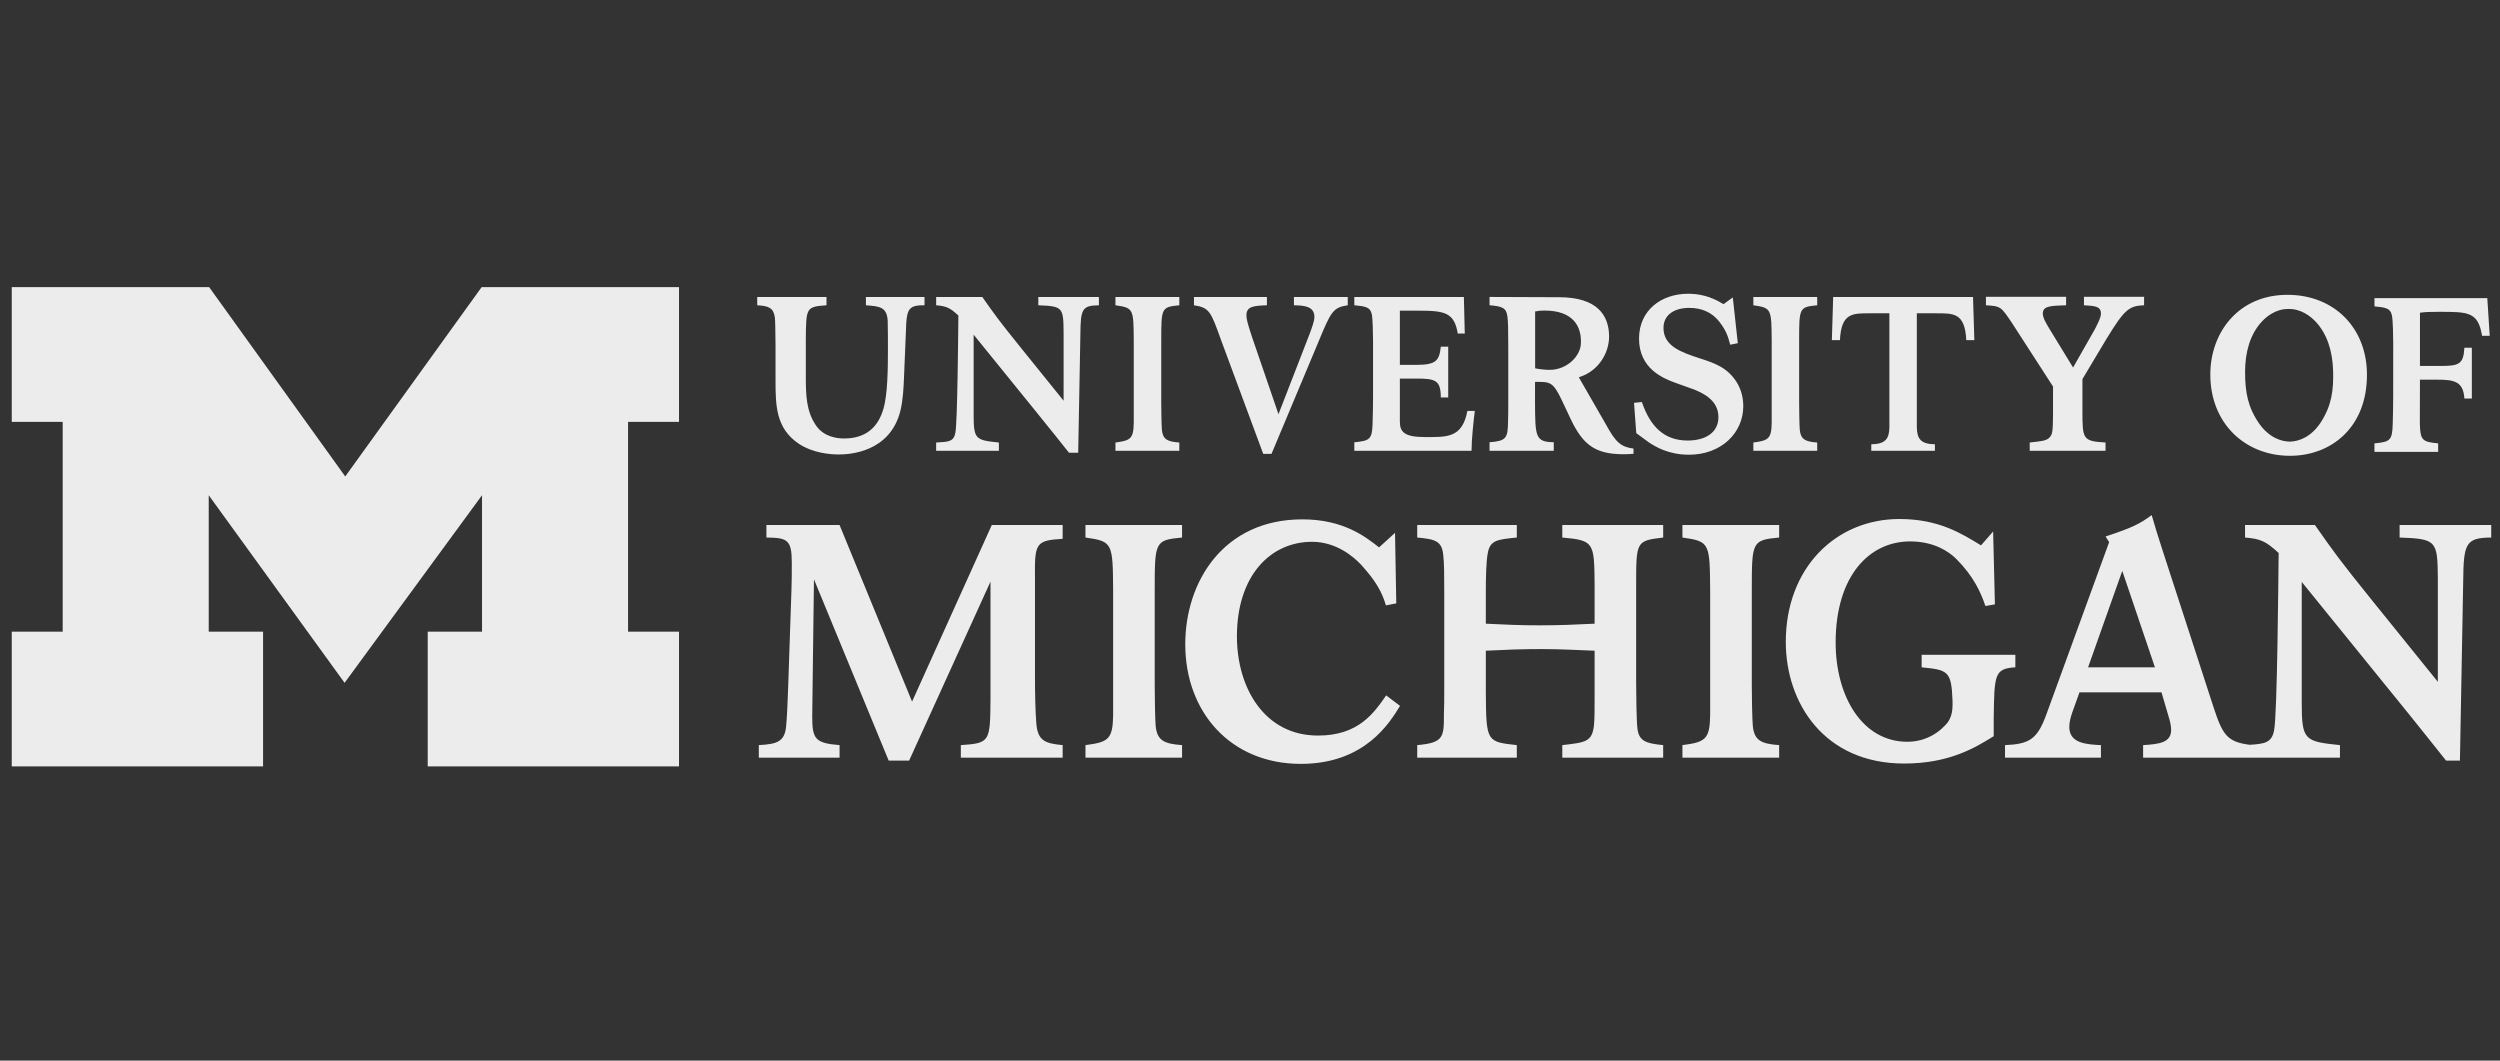 <svg xmlns="http://www.w3.org/2000/svg" fill="none" viewBox="0 0 198 84" height="84" width="198">
<rect x="0" y="0" width="198" height="84" fill="#333333" stroke="none"/>
<g clip-path="url(#clip0_1_405)">
<path fill="#EDECEC" d="M27.291 54.08L16.531 39.223V50.029H20.835V60.699H0.931V50.029H4.965V33.414H0.931V22.743H16.566L27.343 37.735L38.144 22.743H53.778V33.414H49.743V50.029H53.778V60.699H33.875V50.029H38.177V39.223L27.291 54.08Z"></path>
<path fill="#EDECEC" d="M133.699 23.265C131.61 23.265 129.812 24.541 129.812 26.819C129.812 29.183 131.695 29.959 132.698 30.321C133.181 30.51 133.699 30.665 134.185 30.854C134.771 31.098 136.1 31.648 136.1 33.028C136.1 34.34 134.962 34.89 133.664 34.89C131.835 34.89 130.71 33.821 130.036 31.839L129.415 31.905L129.592 34.305L130.607 35.048C131.089 35.358 132.109 36.013 133.767 36.013C136.34 36.013 138.068 34.272 138.068 32.168C138.068 30.701 137.273 29.632 136.306 29.061C135.806 28.769 135.238 28.577 134.546 28.355C133.182 27.905 131.747 27.419 131.747 25.972C131.747 25.006 132.506 24.385 133.802 24.385C134.77 24.385 135.599 24.738 136.185 25.497C136.668 26.137 136.825 26.506 137.032 27.3L137.634 27.181L137.238 23.558L136.498 24.091C135.463 23.435 134.512 23.265 133.699 23.265ZM181.202 23.35C177.286 23.331 175.057 26.334 175.057 29.663C175.057 33.546 177.827 36.099 181.367 36.099C184.597 36.099 187.463 33.892 187.463 29.681C187.463 25.989 184.89 23.367 181.202 23.35ZM157.286 23.505V24.177C158.46 24.247 158.477 24.281 159.357 25.592L162.6 30.613V32.751C162.584 34.081 162.584 34.391 162.307 34.666C162.065 34.908 161.703 34.943 160.753 35.047V35.703H166.758V35.047C164.947 34.943 164.929 34.772 164.929 32.563V30.024L166.826 26.851C168.224 24.575 168.586 24.213 169.811 24.177V23.505H165.05V24.177C165.896 24.229 166.395 24.247 166.395 24.833C166.395 25.111 166.224 25.473 165.912 26.076L164.188 29.108L162.324 26.058C162.014 25.54 161.791 25.16 161.791 24.833C161.791 24.247 162.359 24.213 163.635 24.177V23.505L157.286 23.505ZM117.972 23.518V24.175C118.972 24.26 119.301 24.382 119.386 25.054C119.438 25.45 119.455 25.966 119.455 27.431V31.838C119.455 32.339 119.454 32.906 119.437 33.407C119.42 34.716 119.283 34.925 117.972 35.026V35.703H123.058V35.026C121.592 34.995 121.59 34.618 121.573 31.824L121.575 30.241C122.731 30.26 122.972 30.164 123.696 31.698L124.37 33.13C125.337 35.182 126.286 35.976 128.58 35.976C128.856 35.976 129.113 35.961 129.373 35.942V35.528C128.389 35.393 127.977 35.063 127.199 33.631L125.042 29.88C126.715 29.361 127.44 27.834 127.44 26.66C127.44 24.971 126.492 23.54 123.49 23.54L117.972 23.518ZM107.262 23.52V24.175C108.142 24.263 108.521 24.314 108.643 24.882C108.728 25.261 108.746 26.607 108.746 27.09V31.372C108.746 31.7 108.729 33.167 108.711 33.459C108.677 34.789 108.522 34.908 107.262 35.029V35.703H116.546C116.546 34.825 116.7 33.374 116.804 32.547H116.217C115.802 34.721 114.578 34.614 112.817 34.614C111.195 34.614 110.869 34.183 110.869 33.389V29.983H112.181C113.682 29.983 114.112 30.111 114.112 31.477H114.699V27.455H114.112C113.992 28.542 113.767 28.897 112.197 28.897H110.869V24.605H112.37C114.439 24.605 115.181 24.762 115.456 26.418H116.009L115.939 23.52L107.262 23.52ZM145.187 23.52L145.084 26.936H145.724C145.827 24.762 146.739 24.813 148.12 24.813H149.639V33.786C149.639 34.754 149.329 35.169 148.206 35.187V35.703H153.246L153.244 35.187C152.122 35.169 151.813 34.754 151.813 33.786V24.813H153.331C154.712 24.813 155.626 24.762 155.729 26.936H156.368L156.263 23.52H145.187ZM59.972 23.523V24.177C60.887 24.229 61.266 24.386 61.369 25.146C61.404 25.456 61.404 26.04 61.422 27.352V30.111C61.422 32.079 61.439 33.91 63.25 35.134C64.389 35.894 65.769 35.994 66.443 35.994C67.287 35.994 70.481 35.824 71.309 32.547C71.516 31.667 71.565 30.75 71.6 29.82C71.617 29.303 71.756 25.921 71.773 25.626C71.843 24.421 72.085 24.161 73.222 24.177V23.523H68.58V24.177C69.669 24.265 70.237 24.298 70.306 25.402C70.323 25.8 70.324 27.249 70.324 27.699C70.324 29.113 70.307 31.252 69.963 32.389C69.549 33.821 68.591 34.728 66.849 34.728C66.314 34.728 65.254 34.611 64.631 33.703C63.849 32.559 63.821 31.286 63.821 29.802V26.938C63.839 24.35 63.837 24.299 65.458 24.177V23.523L59.972 23.523ZM74.144 23.523V24.177C74.955 24.247 75.231 24.369 75.905 24.988C75.888 26.249 75.835 33.476 75.663 34.287C75.525 34.977 75.145 34.996 74.143 35.048V35.704H79.112V35.048C77.249 34.859 77.112 34.79 77.112 32.822V26.505L81.924 32.442C82.476 33.115 83.029 33.806 83.581 34.497L84.667 35.859H85.393L85.567 26.456C85.584 24.472 85.703 24.195 87.032 24.178V23.523H82.235V24.178C84.168 24.247 84.219 24.351 84.237 26.284V31.736L80.838 27.524C79.044 25.299 78.82 24.971 77.801 23.524L74.144 23.523ZM88.344 23.523V24.177C89.776 24.385 89.776 24.452 89.793 26.991V31.923V33.477C89.776 34.755 89.533 34.891 88.344 35.048V35.703H93.402V35.048C92.455 34.978 92.109 34.806 92.023 34.065C91.988 33.702 91.971 32.338 91.971 31.905V26.991C91.971 24.385 91.97 24.317 93.402 24.177V23.523H88.344ZM94.562 23.523V24.177C95.787 24.369 95.889 24.645 96.717 26.956L100.048 35.946H100.703L104.413 27.092C105.413 24.678 105.57 24.351 106.742 24.177V23.523H102.48V24.177C103.238 24.195 104.102 24.228 104.102 25.11C104.102 25.419 103.895 25.971 103.739 26.401L101.256 32.803L99.133 26.611C98.806 25.592 98.718 25.299 98.718 24.954C98.718 24.247 99.357 24.213 100.34 24.177V23.523L94.562 23.523ZM138.865 23.523V24.177C140.298 24.385 140.3 24.452 140.318 26.991V31.923V33.477C140.3 34.755 140.057 34.891 138.865 35.048V35.703H143.923V35.048C142.976 34.978 142.63 34.806 142.544 34.065C142.51 33.702 142.492 32.338 142.492 31.905V26.991C142.492 24.385 142.491 24.317 143.923 24.177V23.523H138.865ZM188.058 23.61V24.264C188.938 24.35 189.317 24.403 189.437 24.971C189.525 25.351 189.542 26.696 189.542 27.18L189.54 31.461C189.54 31.788 189.522 33.254 189.504 33.546C189.471 34.873 189.315 34.995 188.057 35.116V35.788H193.101V35.116C191.842 34.995 191.687 34.873 191.652 33.546L191.66 30.07H193.008C194.369 30.07 195.093 30.2 195.179 31.562H195.769V27.542H195.179C195.11 28.854 194.75 28.984 193.266 28.984H191.66L191.661 24.766C192.094 24.713 192.335 24.696 193.112 24.696C195.494 24.696 196.261 24.685 196.58 26.593H197.185L196.994 23.61L188.058 23.61ZM181.219 24.47C182.235 24.439 183.008 25.057 183.4 25.476C184.295 26.432 184.734 27.779 184.782 29.35C184.831 30.936 184.654 32.149 183.792 33.472C183.039 34.614 182.069 34.958 181.38 34.977C180.692 34.977 179.714 34.667 178.926 33.546C178.025 32.251 177.811 31.046 177.811 29.457C177.811 27.887 178.206 26.521 179.073 25.54C179.453 25.11 180.204 24.47 181.219 24.47ZM122.325 24.596C124.568 24.596 125.28 25.819 125.206 27.235C125.155 28.209 124.106 29.297 122.721 29.293C122.377 29.293 121.91 29.239 121.583 29.172V24.667C121.824 24.615 122.014 24.596 122.325 24.596ZM170.413 40.794C169.499 41.475 168.899 41.787 166.759 42.49L167.045 42.935L162.061 56.611C161.356 58.54 160.729 58.934 158.798 59.013V60.005H166.394V59.013C165.272 58.961 163.888 58.883 163.888 57.576C163.888 57.188 163.992 56.82 164.123 56.427L164.694 54.835H171.191L171.744 56.716C171.848 57.055 171.954 57.447 171.954 57.813C171.954 58.83 170.987 58.934 169.735 59.013V60.005H177.808H178.347H185.325V59.013C182.506 58.725 182.297 58.621 182.297 55.646V46.088L189.579 55.07C190.415 56.09 191.248 57.132 192.083 58.176L193.729 60.239H194.826L195.086 46.016C195.111 43.016 195.295 42.595 197.305 42.572V41.578H190.048V42.572C192.972 42.676 193.05 42.831 193.077 45.754V54L187.934 47.631C185.22 44.264 184.88 43.77 183.341 41.578H177.808V42.572C179.035 42.676 179.452 42.858 180.47 43.797C180.443 45.701 180.365 56.636 180.105 57.865C179.916 58.809 179.39 58.916 178.179 58.987C176.381 58.761 176.028 58.186 175.32 56.036L171.249 43.507C170.832 42.203 170.779 42.047 170.413 40.794ZM150.434 41.106C145.429 41.106 141.435 44.942 141.435 50.84C141.435 55.666 144.466 60.472 150.808 60.472C154.425 60.472 156.469 59.191 157.902 58.306V56.922C157.949 53.425 157.949 52.955 159.616 52.851V51.859H152.194V52.851C154.238 53.061 154.555 53.112 154.638 55.458C154.666 56.27 154.591 56.713 154.263 57.209C154.168 57.313 153.11 58.748 151.066 58.748C147.472 58.748 145.383 55.122 145.383 50.894C145.383 45.594 148.061 42.88 151.279 42.88C153.134 42.88 154.31 43.65 154.92 44.25C156.306 45.634 156.871 46.899 157.246 47.996L157.997 47.865L157.856 42.096L156.895 43.193C155.392 42.279 153.581 41.106 150.434 41.106ZM103.146 41.133C96.923 41.133 93.873 46.042 93.873 51.026C93.873 56.403 97.47 60.499 103.023 60.499C108.107 60.499 110.065 57.236 110.883 55.906L109.786 55.075C108.82 56.458 107.61 58.257 104.387 58.257C100.121 58.257 97.964 54.446 97.964 50.399C97.964 45.622 100.593 42.911 103.916 42.911C105.849 42.911 107.213 44.109 107.784 44.711C108.974 46.015 109.445 46.875 109.766 47.947L110.585 47.788L110.486 42.203L109.221 43.352C108.156 42.519 106.418 41.133 103.146 41.133ZM60.7 41.578V42.572C62.343 42.595 62.709 42.727 62.709 44.552C62.709 45.205 62.71 46.093 62.684 46.693L62.423 54.418C62.396 55.435 62.318 56.977 62.266 57.471C62.161 58.725 61.586 58.934 60.098 59.013V60.005H66.494V59.013C64.537 58.857 64.328 58.517 64.328 56.716L64.465 45.88L70.383 60.239H72.002L78.447 46.066V55.334C78.42 58.754 78.421 58.857 76.098 59.013V60.005H84.162V59.013C82.7 58.882 82.179 58.621 82.075 57.264C81.996 56.324 81.97 54.759 81.97 53.505V45.911C81.945 43.04 81.969 42.804 84.162 42.675V41.578H78.552L72.236 55.567L66.492 41.578L60.7 41.578ZM85.969 41.578V42.572C88.135 42.884 88.134 42.987 88.16 46.823V54.289V56.635C88.134 58.568 87.77 58.778 85.969 59.013V60.005H93.619V59.013C92.184 58.909 91.661 58.645 91.53 57.524C91.478 56.977 91.453 54.914 91.453 54.261V46.823C91.453 42.883 91.453 42.78 93.619 42.572V41.578H85.969ZM112.244 41.578V42.572C113.679 42.7 114.2 42.857 114.304 43.952C114.383 44.527 114.384 45.728 114.384 46.928V54.654C114.384 55.306 114.384 55.958 114.358 56.611C114.358 58.384 114.332 58.83 112.244 59.013V60.005H120.131V59.013C117.756 58.752 117.704 58.753 117.678 54.915V51.536C119.27 51.456 120.511 51.406 122.103 51.406C123.616 51.406 124.831 51.484 126.293 51.536V54.915C126.293 56.247 126.293 56.951 126.241 57.471C126.082 58.753 125.587 58.801 123.734 59.013V60.005H131.724V59.013C130.367 58.882 129.819 58.701 129.688 57.732C129.609 57.187 129.583 54.863 129.583 54.132V46.354C129.583 42.858 129.583 42.832 131.724 42.572V41.578H123.734V42.572C126.24 42.805 126.266 42.935 126.293 46.301V49.396C124.726 49.474 123.486 49.526 121.92 49.526C120.381 49.526 119.27 49.474 117.677 49.396V46.85C117.677 45.753 117.704 44.396 117.835 43.797C118.017 42.779 118.591 42.728 120.131 42.572V41.578L112.244 41.578ZM133.249 41.578V42.572C135.418 42.884 135.418 42.987 135.445 46.823V54.289V56.635C135.418 58.568 135.052 58.778 133.249 59.013V60.005H140.909V59.013C139.475 58.909 138.954 58.645 138.824 57.524C138.77 56.977 138.742 54.914 138.742 54.261V46.823C138.742 42.883 138.743 42.78 140.909 42.572V41.578H133.249ZM168.084 45.213L170.67 52.851H165.376L168.084 45.213Z"></path>
</g>
<defs>
<clipPath id="clip0_1_405">
<rect transform="translate(0 22.055)" fill="white" height="39.381" width="197.99"></rect>
</clipPath>
</defs>
</svg>
